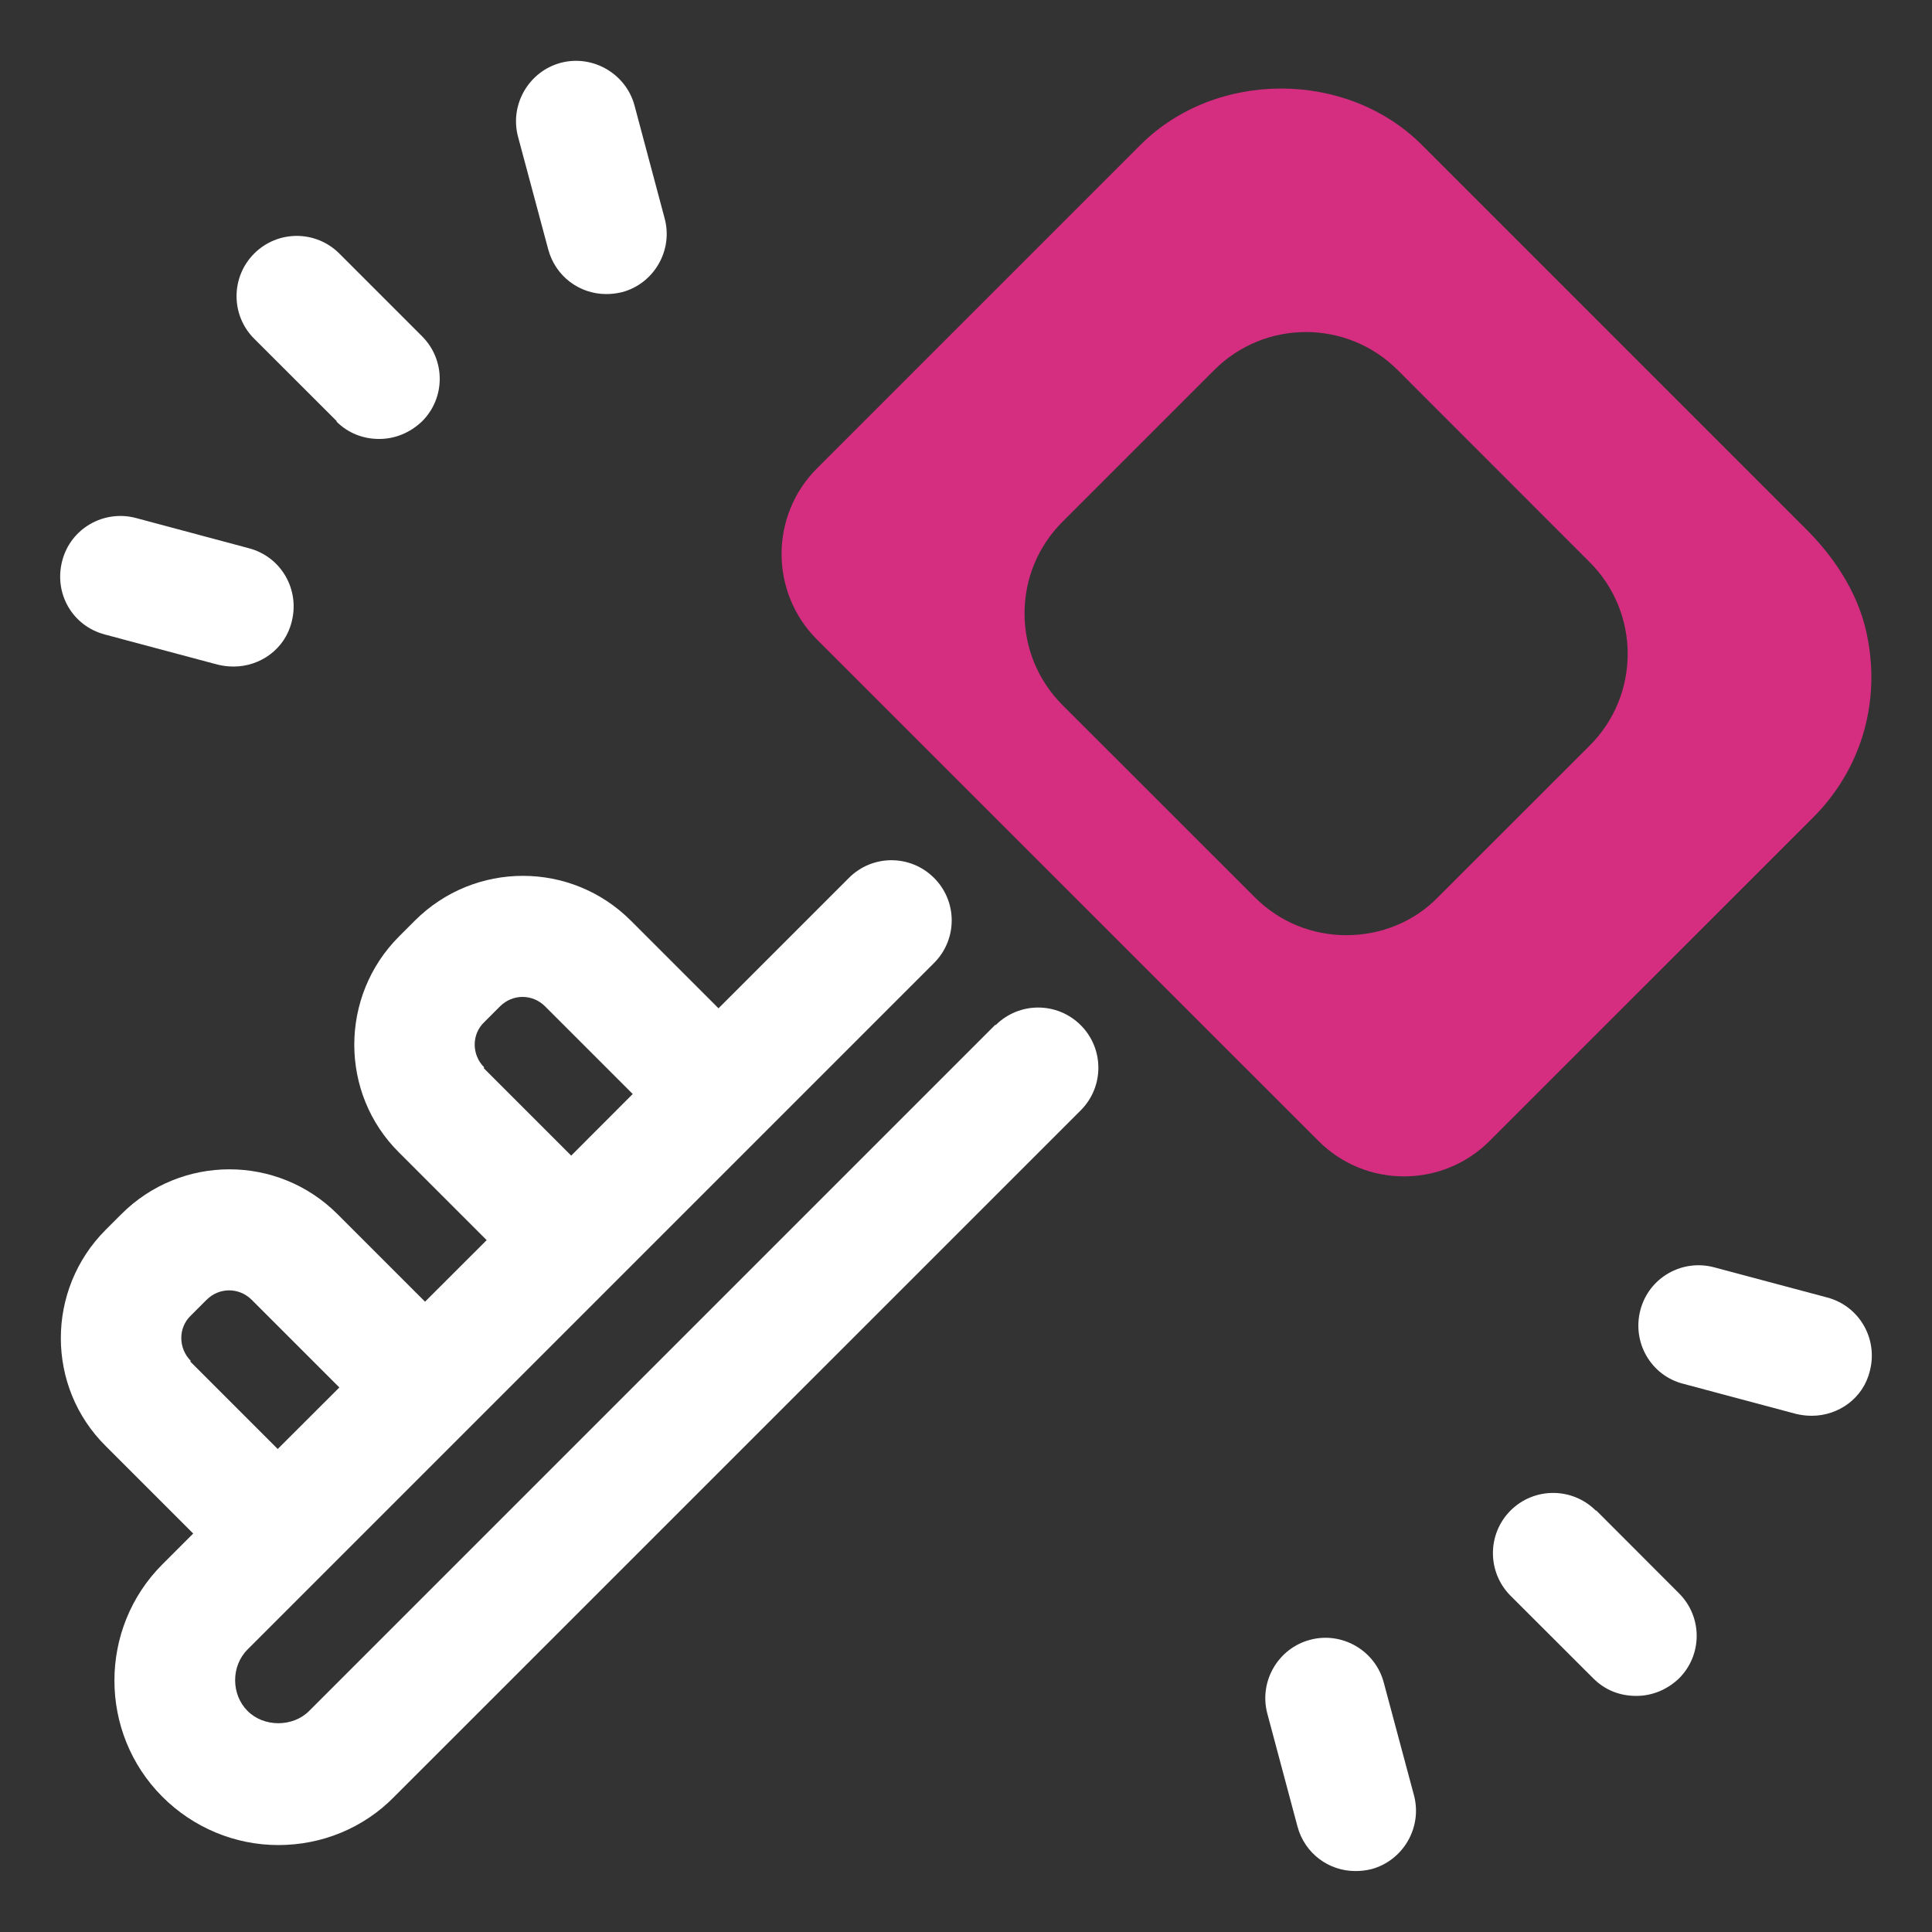 <svg width="20" height="20" viewBox="0 0 20 20" fill="none" xmlns="http://www.w3.org/2000/svg">
<rect x="0" y="0" width="20" height="20" fill="#333333" stroke="none"/>
<g clip-path="url(#clip0_25_1015)">
<path d="M16.519 15.637C16.275 15.394 15.881 15.394 15.637 15.637C15.394 15.881 15.394 16.275 15.637 16.519L16.494 17.375C16.619 17.5 16.775 17.556 16.938 17.556C17.1 17.556 17.256 17.494 17.381 17.375C17.625 17.131 17.625 16.738 17.381 16.494L16.525 15.637H16.519Z" fill="white"/>
<path d="M18.913 13.431L17.744 13.119C17.413 13.031 17.069 13.225 16.981 13.562C16.894 13.894 17.087 14.238 17.425 14.325L18.594 14.637C18.65 14.65 18.7 14.656 18.756 14.656C19.031 14.656 19.288 14.475 19.356 14.194C19.444 13.863 19.25 13.519 18.913 13.431Z" fill="white"/>
<path d="M14.325 17.419C14.238 17.087 13.894 16.887 13.563 16.975C13.231 17.062 13.031 17.406 13.119 17.738L13.431 18.906C13.506 19.188 13.756 19.369 14.031 19.369C14.088 19.369 14.138 19.363 14.194 19.35C14.525 19.262 14.725 18.919 14.638 18.587L14.325 17.419Z" fill="white"/>
<path d="M3.481 4.362C3.606 4.487 3.763 4.544 3.925 4.544C4.088 4.544 4.244 4.481 4.369 4.362C4.613 4.119 4.613 3.725 4.369 3.481L3.513 2.625C3.269 2.381 2.875 2.381 2.631 2.625C2.388 2.869 2.388 3.263 2.631 3.506L3.488 4.362H3.481Z" fill="white"/>
<path d="M5.675 2.581C5.75 2.862 6 3.044 6.275 3.044C6.331 3.044 6.381 3.038 6.437 3.025C6.769 2.938 6.969 2.594 6.881 2.263L6.569 1.094C6.481 0.763 6.137 0.563 5.806 0.65C5.475 0.738 5.275 1.081 5.362 1.413L5.675 2.581Z" fill="white"/>
<path d="M1.088 6.569L2.256 6.881C2.313 6.894 2.363 6.9 2.419 6.9C2.694 6.9 2.95 6.719 3.019 6.438C3.106 6.106 2.913 5.763 2.575 5.675L1.406 5.362C1.075 5.275 0.731 5.469 0.644 5.806C0.556 6.144 0.75 6.481 1.088 6.569Z" fill="white"/>
<path d="M10.306 10.606L3.2 17.712C3.031 17.881 2.731 17.881 2.563 17.712C2.394 17.544 2.388 17.25 2.563 17.075L9.669 9.969C9.913 9.725 9.913 9.331 9.669 9.088C9.425 8.844 9.031 8.844 8.788 9.088L7.438 10.438L6.531 9.531C5.913 8.912 4.913 8.912 4.294 9.531L4.131 9.694C3.513 10.312 3.513 11.319 4.131 11.931L5.038 12.838L4.4 13.475L3.494 12.569C2.875 11.95 1.875 11.95 1.256 12.569L1.094 12.731C0.475 13.35 0.475 14.356 1.094 14.969L2 15.875L1.681 16.194C1.019 16.856 1.019 17.938 1.681 18.6C2 18.919 2.431 19.1 2.881 19.1C3.331 19.1 3.763 18.925 4.081 18.6L11.188 11.494C11.431 11.25 11.431 10.856 11.188 10.613C10.944 10.369 10.55 10.369 10.306 10.613V10.606ZM5.013 11.05C4.881 10.919 4.881 10.706 5.013 10.581L5.175 10.419C5.306 10.287 5.513 10.287 5.644 10.419L6.55 11.325L5.913 11.963L5.006 11.056L5.013 11.05ZM1.975 14.088C1.844 13.956 1.844 13.744 1.975 13.619L2.138 13.456C2.269 13.325 2.475 13.325 2.606 13.456L3.513 14.363L2.875 15L1.969 14.094L1.975 14.088Z" fill="white"/>
<path d="M19.337 6.625C19.262 6.194 19.025 5.812 18.719 5.5L14.719 1.5C13.944 0.725 12.588 0.719 11.806 1.5L8.456 4.85C7.969 5.338 7.969 6.131 8.456 6.619L13.65 11.812C14.137 12.3 14.931 12.3 15.419 11.812L18.769 8.463C19.25 7.981 19.462 7.312 19.337 6.625ZM16.462 7.713L14.887 9.287C14.637 9.544 14.294 9.681 13.938 9.681C13.581 9.681 13.244 9.544 12.988 9.287L11 7.3C10.744 7.044 10.606 6.706 10.606 6.35C10.606 5.994 10.744 5.656 11 5.4L12.569 3.831C13.094 3.306 13.944 3.306 14.469 3.831L16.456 5.819C16.981 6.344 16.981 7.194 16.456 7.719L16.462 7.713Z" fill="#D52D80"/>
</g>
<defs>
<clipPath id="clip0_25_1015">
<rect width="20" height="20" fill="white"/>
</clipPath>
</defs>
</svg>
